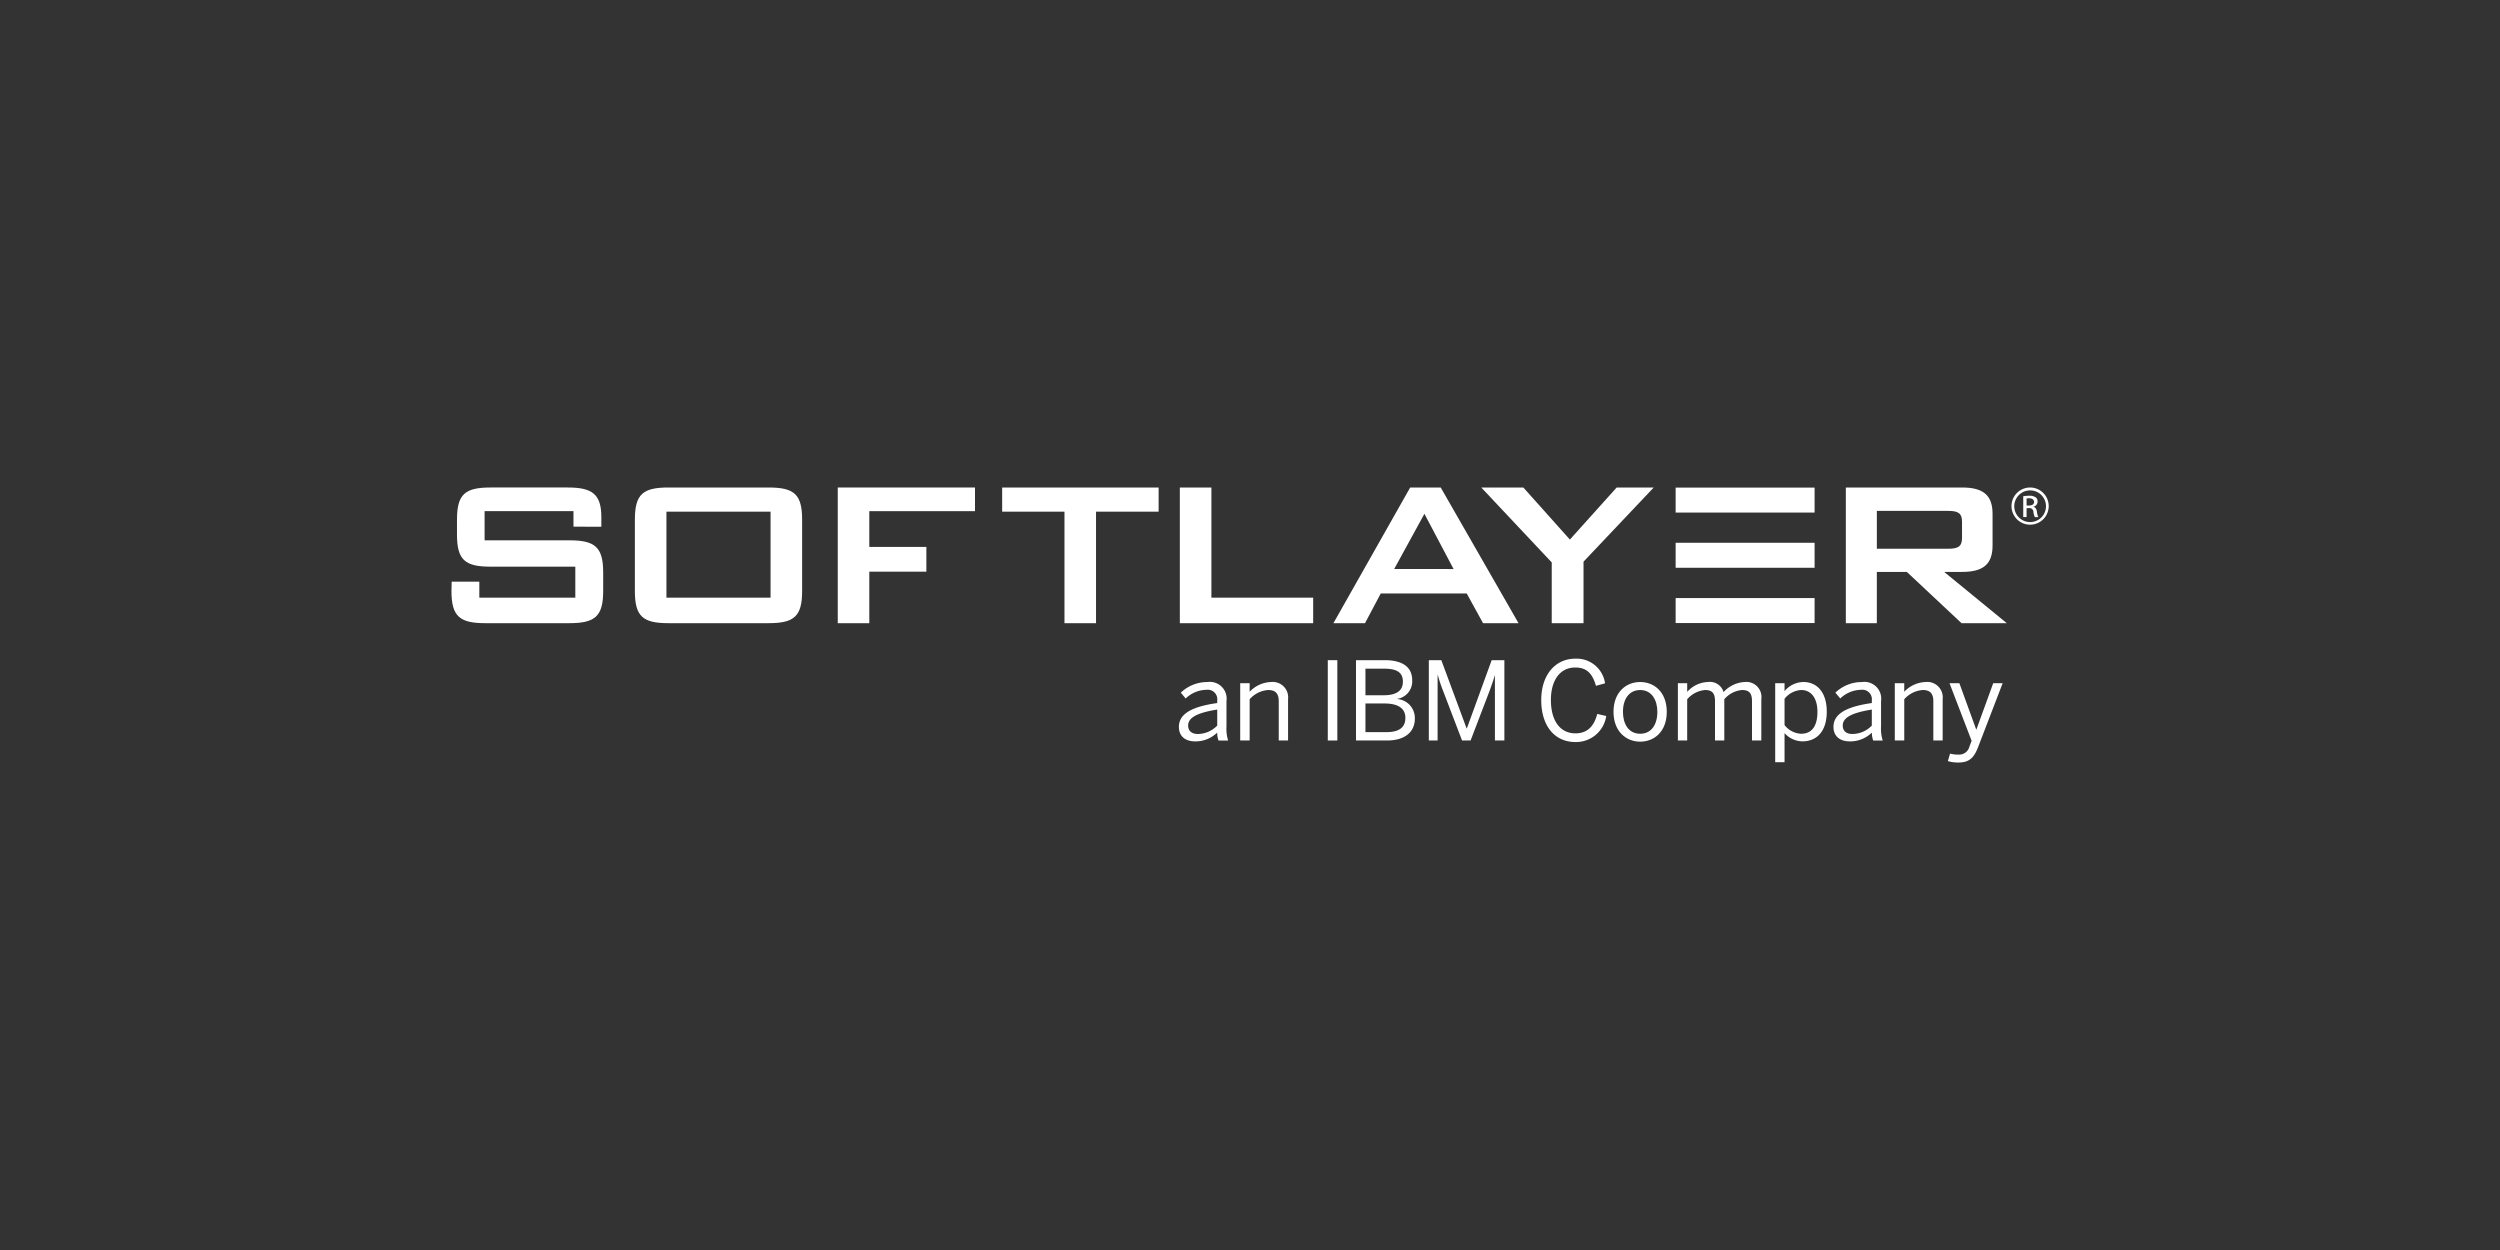 <?xml version="1.0" encoding="utf-8"?>
<svg xmlns="http://www.w3.org/2000/svg" width="300" height="150" viewBox="0 0 300 150">
  <rect x="0" y="0" width="300" height="150" fill="#333333" stroke="none"/>
  <title>hb-client-logo-softlayer</title>
  <rect width="300" height="150" fill="none"/>
  <g>
    <g>
      <path d="M141.468,87.232c0-1.394,1.183-2.387,4.6-2.866v-.314a1.145,1.145,0,0,0-1.3-1.274,3.675,3.675,0,0,0-2.488,1.041l-.584-.7a4.581,4.581,0,0,1,3.191-1.274,2.016,2.016,0,0,1,2.29,2.29v3.035a4.769,4.769,0,0,0,.2,1.693H146.22a2.937,2.937,0,0,1-.156-.951,3.716,3.716,0,0,1-2.657,1.054C142.224,88.962,141.468,88.337,141.468,87.232Zm4.6-.158V85.148c-2.616.415-3.491,1.054-3.491,1.914,0,.663.444,1.016,1.162,1.016A3.264,3.264,0,0,0,146.064,87.074Z" fill="#fff"/>
      <path d="M148.825,88.859V81.983h1.133V83.01a3.711,3.711,0,0,1,2.579-1.169,1.852,1.852,0,0,1,2.031,2.058v4.96h-1.119V84.144c0-.913-.391-1.341-1.263-1.341a3.26,3.26,0,0,0-2.228,1.107v4.949Z" fill="#fff"/>
      <path d="M159.334,88.859V79.221h1.146v9.638Z" fill="#fff"/>
      <path d="M162.719,88.859V79.221h3.453c2.1,0,3.293.808,3.293,2.411a2.119,2.119,0,0,1-1.784,2.226v.025a2.286,2.286,0,0,1,2.1,2.345c0,1.616-1.2,2.631-3.335,2.631Zm1.135-5.43h2.212c1.446,0,2.28-.508,2.28-1.616s-.69-1.572-2.253-1.572h-2.239Zm0,4.427h2.512c1.577,0,2.279-.6,2.279-1.706,0-1.211-.964-1.733-2.513-1.733h-2.278Z" fill="#fff"/>
      <path d="M171.459,88.859V79.221h1.5l3.035,8.192h.027L179,79.221h1.525v9.638h-1.135v-7.8h-.025c-.13.5-.365,1.131-.587,1.768l-2.306,6.03h-1.027l-2.305-6.03a17.363,17.363,0,0,1-.6-1.809h-.028v7.839Z" fill="#fff"/>
      <path d="M184.949,84c0-3.007,1.68-4.96,4.09-4.96A3.446,3.446,0,0,1,192.606,82l-1.092.3c-.419-1.459-1.082-2.2-2.489-2.2-1.8,0-2.916,1.509-2.916,3.892,0,2.552,1.146,4.01,2.943,4.01,1.367,0,2.212-.766,2.618-2.329l1.08.248a3.659,3.659,0,0,1-3.711,3.123C186.59,89.04,184.949,87.154,184.949,84Z" fill="#fff"/>
      <path d="M193.621,85.421c0-2.37,1.515-3.58,3.2-3.58s3.191,1.21,3.191,3.58S198.508,89,196.825,89,193.621,87.778,193.621,85.421Zm5.261,0c0-1.433-.69-2.618-2.057-2.618-1.315,0-2.07,1.068-2.07,2.618,0,1.46.677,2.629,2.07,2.629C198.127,88.05,198.882,87,198.882,85.421Z" fill="#fff"/>
      <path d="M201.346,88.859V81.983h1.118v1.043a3.479,3.479,0,0,1,2.474-1.185,1.71,1.71,0,0,1,1.889,1.21,3.68,3.68,0,0,1,2.54-1.21,1.811,1.811,0,0,1,1.992,2.058v4.96h-1.12V84.144c0-.913-.3-1.341-1.2-1.341a3.149,3.149,0,0,0-2.123,1.107v4.949H205.8V84.144c0-.913-.3-1.341-1.2-1.341a3.23,3.23,0,0,0-2.137,1.107v4.949Z" fill="#fff"/>
      <path d="M213.024,91.463v-9.48h1.121v.951a3,3,0,0,1,2.266-1.093c1.576,0,2.8,1.169,2.8,3.566s-1.238,3.555-2.918,3.555a2.933,2.933,0,0,1-2.148-.988v3.489Zm5.067-6.042c0-1.756-.833-2.618-1.939-2.618a2.721,2.721,0,0,0-2.007,1.055v3.151a2.658,2.658,0,0,0,1.992,1.041C217.336,88.05,218.091,87.243,218.091,85.421Z" fill="#fff"/>
      <path d="M220.018,87.232c0-1.394,1.185-2.387,4.6-2.866v-.314a1.144,1.144,0,0,0-1.3-1.274,3.673,3.673,0,0,0-2.487,1.041l-.587-.7a4.587,4.587,0,0,1,3.192-1.274,2.016,2.016,0,0,1,2.29,2.29v3.035a4.734,4.734,0,0,0,.2,1.693h-1.145a2.881,2.881,0,0,1-.158-.951,3.717,3.717,0,0,1-2.655,1.054C220.773,88.962,220.018,88.337,220.018,87.232Zm4.6-.158V85.148c-2.618.415-3.489,1.054-3.489,1.914,0,.663.44,1.016,1.159,1.016A3.27,3.27,0,0,0,224.615,87.074Z" fill="#fff"/>
      <path d="M227.376,88.859V81.983h1.133V83.01a3.717,3.717,0,0,1,2.579-1.169,1.852,1.852,0,0,1,2.031,2.058v4.96H232V84.144c0-.913-.39-1.341-1.263-1.341a3.264,3.264,0,0,0-2.226,1.107v4.949Z" fill="#fff"/>
      <path d="M233.744,91.333l.262-.9a3.874,3.874,0,0,0,1.015.119,1.267,1.267,0,0,0,1.314-.978l.259-.677-2.654-6.915h1.184l2.02,5.56h.023l2.021-5.56h1.132l-2.942,7.656c-.468,1.212-1,1.863-2.345,1.863A4.27,4.27,0,0,1,233.744,91.333Z" fill="#fff"/>
    </g>
    <g>
      <path d="M58.152,61.338v3.5H68.314c3.06,0,4.068.789,4.068,3.85V70.93c0,3.06-1.008,3.851-4.068,3.851H58.247c-3.061,0-4.071-.791-4.071-3.851L54.2,69.8l3.319,0V71.72H69.038V68H58.878c-3.061,0-4.04-.791-4.04-3.851v-1.8c0-3.061.979-3.85,4.04-3.85h9.245c2.9,0,4.039.757,4.039,3.566l0,1.144L68.817,63.2V61.338Z" fill="#fff"/>
      <path d="M80.223,58.5H92.216c3.06,0,4.039.789,4.039,3.85V70.93c0,3.06-.979,3.851-4.039,3.851H80.223c-3.06,0-4.038-.791-4.038-3.851V62.348C76.185,59.287,77.163,58.5,80.223,58.5ZM92.467,71.72V61.4H79.973V71.72Z" fill="#fff"/>
      <path d="M100.531,58.5H117v2.84H104.316V65.63h6.848V68.6h-6.848v6.185h-3.785Z" fill="#fff"/>
      <path d="M131.523,74.781h-3.786V61.4h-7.478V58.5h18.775v2.9h-7.511Z" fill="#fff"/>
      <path d="M141.581,58.5h3.787V71.72H157.58v3.061h-16Z" fill="#fff"/>
      <path d="M169.223,58.5h3.662l9.339,16.283h-4.258l-1.958-3.565H165.69L163.8,74.781H160.01Zm5.207,9.784-3.5-6.627L167.3,68.282Z" fill="#fff"/>
      <path d="M186.209,67.491,177.752,58.5H182.8l5.587,6.248L194,58.5h4.448l-8.426,8.9v7.382h-3.815Z" fill="#fff"/>
      <path d="M221.5,58.5h13.947c2.492,0,3.66.884,3.66,3.157V65.47c0,2.275-1.168,3.159-3.66,3.159h-2.148l7.513,6.152h-5.429l-6.564-6.152h-3.6v6.152H221.5Zm3.722,2.807V65.85h8.521c1.167,0,1.7-.22,1.7-1.294V62.6c0-1.07-.537-1.294-1.7-1.294Z" fill="#fff"/>
      <rect x="201.077" y="58.512" width="16.674" height="2.996" fill="#fff"/>
      <rect x="201.077" y="65.133" width="16.674" height="2.999" fill="#fff"/>
      <rect x="201.077" y="71.767" width="16.674" height="2.999" fill="#fff"/>
      <path d="M243.618,58.5a2.232,2.232,0,1,1-.011,0Zm-.011.349a1.9,1.9,0,0,0,.011,3.8,1.9,1.9,0,0,0,0-3.8Zm-.418,3.2h-.4V59.547a4.633,4.633,0,0,1,.71-.059,1.326,1.326,0,0,1,.779.189.606.606,0,0,1,.23.52.626.626,0,0,1-.489.609v.018c.219.041.368.242.417.609a2.266,2.266,0,0,0,.159.619h-.415a1.782,1.782,0,0,1-.172-.637.468.468,0,0,0-.539-.441h-.279Zm0-1.387h.29c.328,0,.609-.119.609-.429,0-.22-.162-.44-.609-.44a1.9,1.9,0,0,0-.29.021Z" fill="#fff"/>
    </g>
  </g>
</svg>
